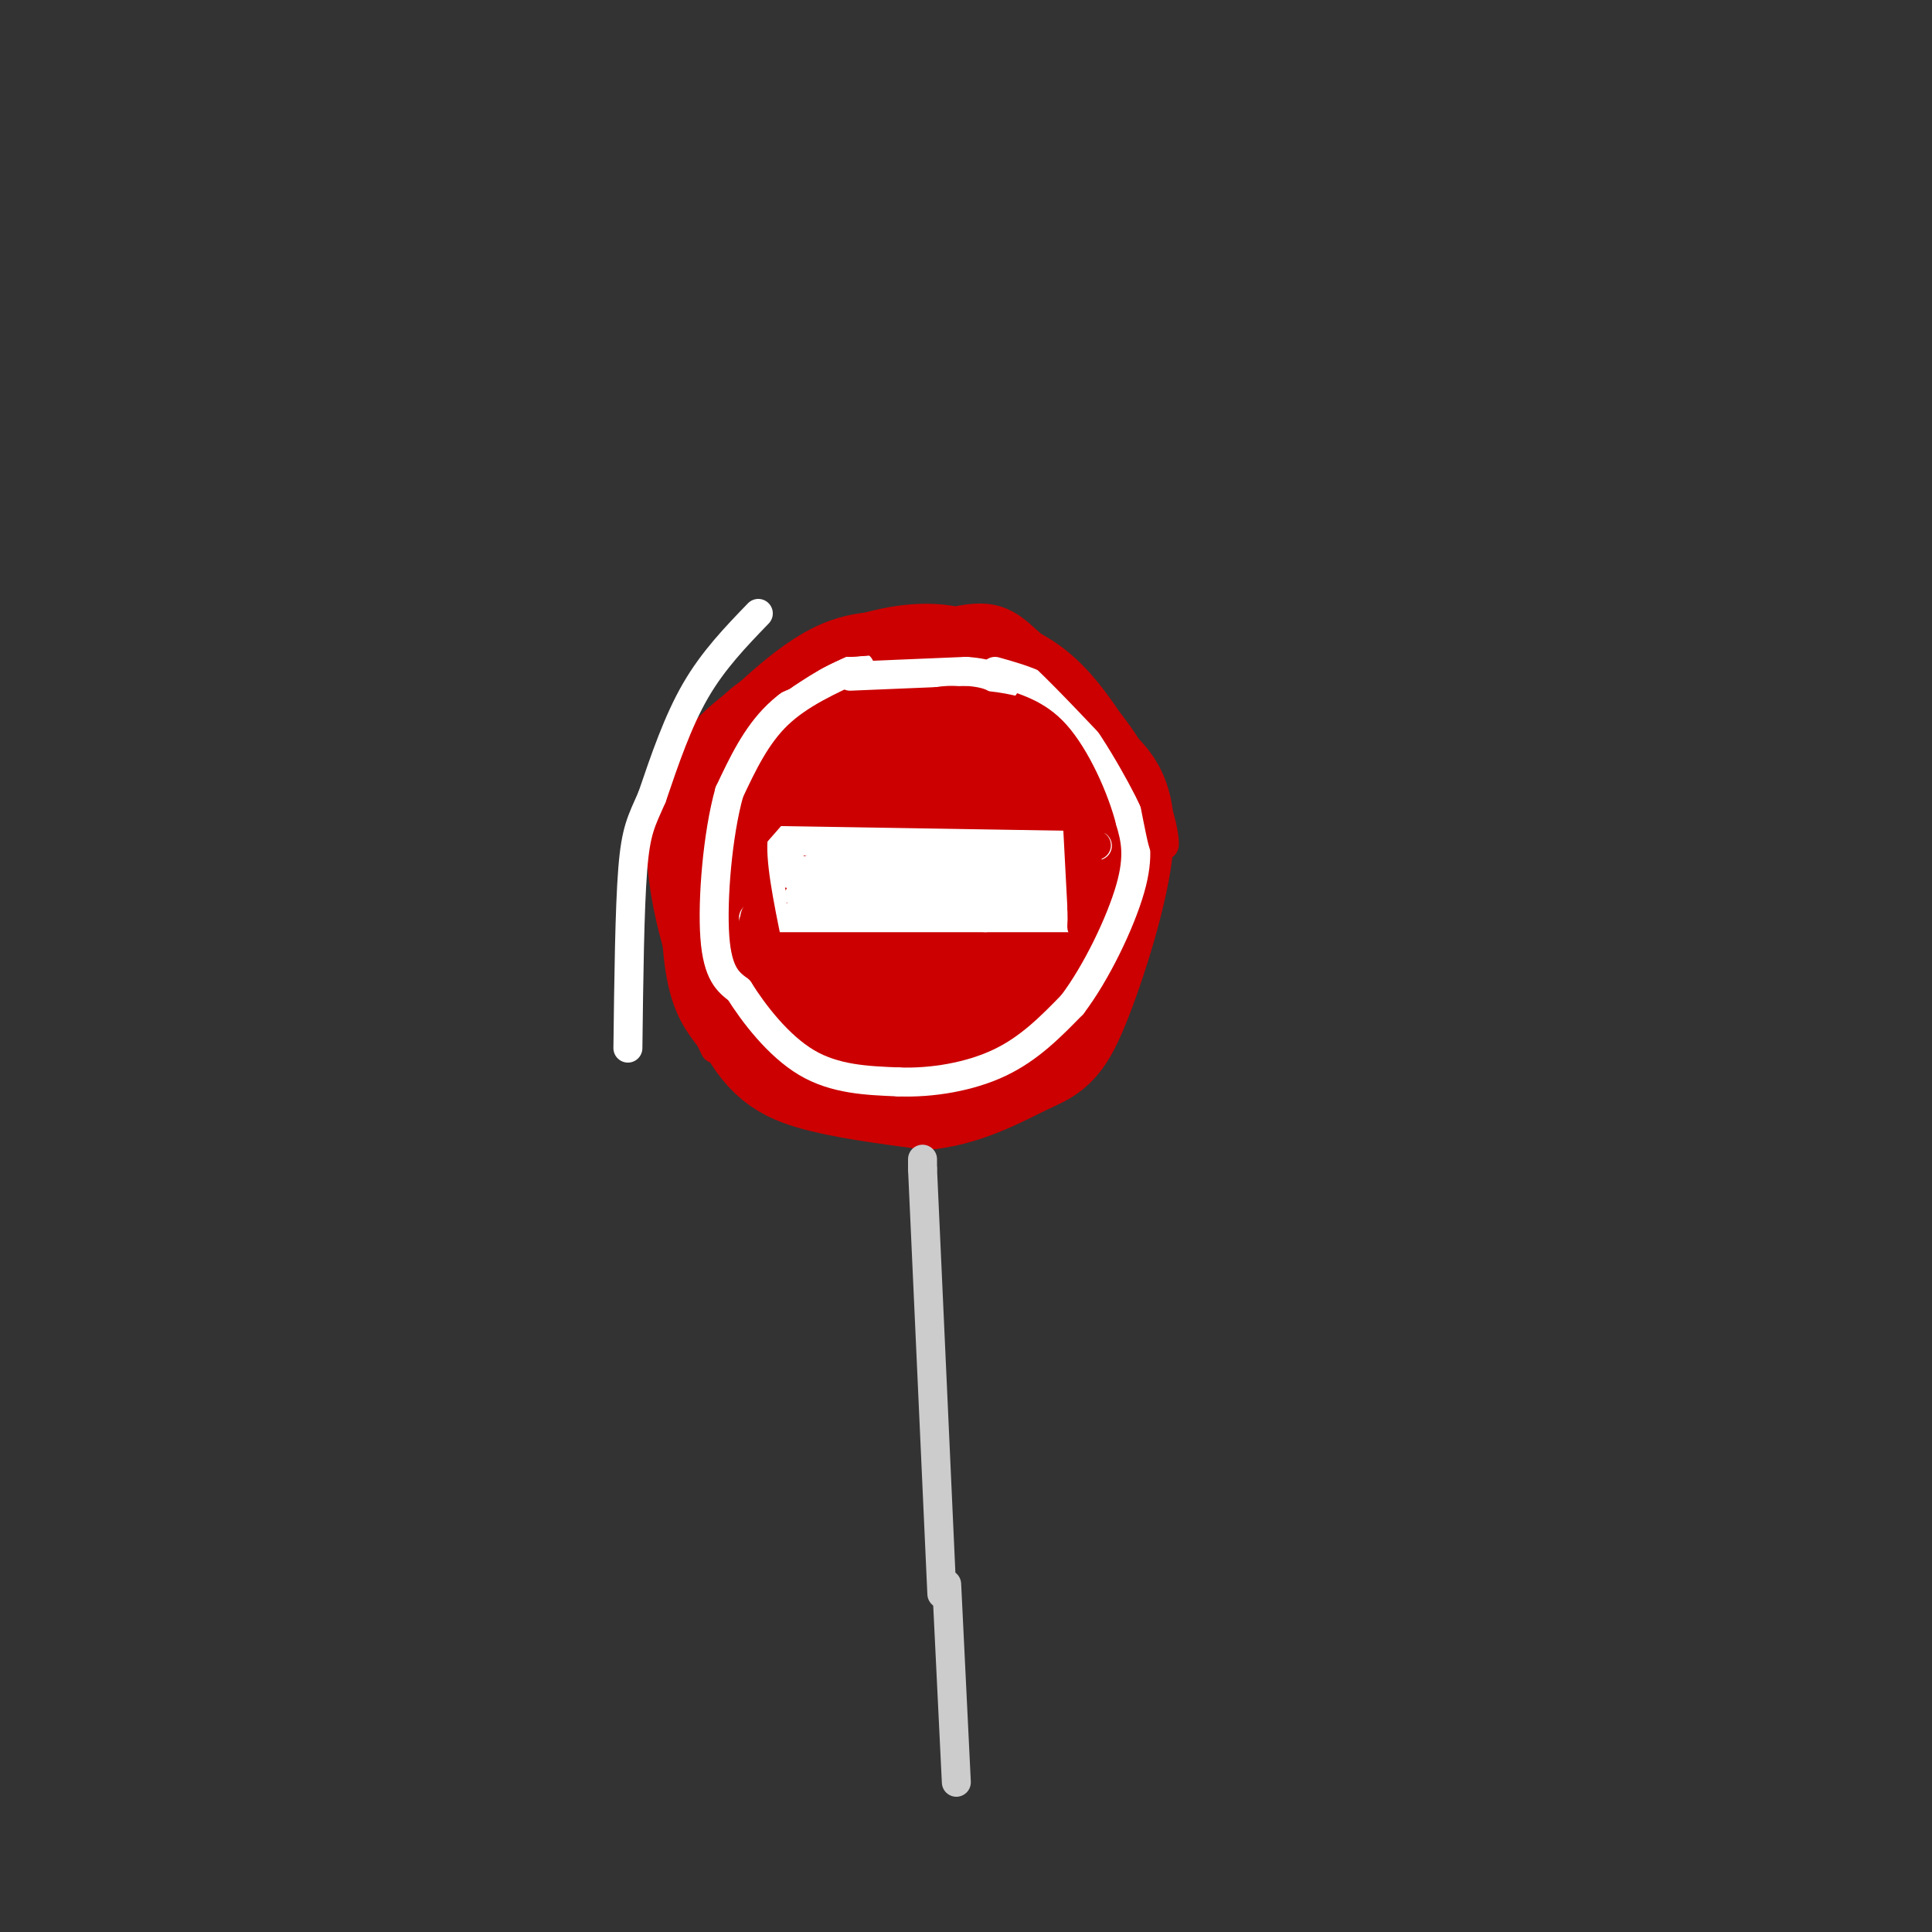 <svg viewBox='0 0 400 400' version='1.1' xmlns='http://www.w3.org/2000/svg' xmlns:xlink='http://www.w3.org/1999/xlink'><rect x="0" y="0" width="400" height="400" fill="#333333" stroke="none"/><g fill='none' stroke='#cc0000' stroke-width='28' stroke-linecap='round' stroke-linejoin='round'><path d='M192,171c0.167,1.833 0.333,3.667 1,3c0.667,-0.667 1.833,-3.833 3,-7'/><path d='M196,167c-0.317,-2.293 -2.610,-4.525 -5,-5c-2.390,-0.475 -4.876,0.807 -7,5c-2.124,4.193 -3.887,11.295 -2,15c1.887,3.705 7.423,4.012 13,3c5.577,-1.012 11.196,-3.343 13,-8c1.804,-4.657 -0.207,-11.638 -4,-16c-3.793,-4.362 -9.370,-6.103 -13,-6c-3.630,0.103 -5.315,2.052 -7,4'/><path d='M184,159c-2.917,2.749 -6.709,7.621 -9,12c-2.291,4.379 -3.081,8.264 0,12c3.081,3.736 10.031,7.321 17,8c6.969,0.679 13.955,-1.549 18,-4c4.045,-2.451 5.148,-5.123 6,-10c0.852,-4.877 1.452,-11.957 1,-16c-0.452,-4.043 -1.955,-5.047 -5,-7c-3.045,-1.953 -7.631,-4.853 -12,-6c-4.369,-1.147 -8.523,-0.539 -12,0c-3.477,0.539 -6.279,1.011 -10,5c-3.721,3.989 -8.360,11.494 -13,19'/><path d='M165,172c-2.259,4.863 -1.406,7.520 0,12c1.406,4.480 3.366,10.783 10,15c6.634,4.217 17.941,6.347 25,6c7.059,-0.347 9.868,-3.171 12,-6c2.132,-2.829 3.585,-5.661 6,-12c2.415,-6.339 5.792,-16.184 3,-25c-2.792,-8.816 -11.752,-16.604 -21,-19c-9.248,-2.396 -18.785,0.601 -25,4c-6.215,3.399 -9.107,7.199 -12,11'/><path d='M163,158c-2.348,9.081 -2.219,26.285 -1,35c1.219,8.715 3.526,8.941 10,10c6.474,1.059 17.113,2.952 25,1c7.887,-1.952 13.021,-7.750 17,-14c3.979,-6.250 6.802,-12.952 5,-20c-1.802,-7.048 -8.229,-14.442 -13,-18c-4.771,-3.558 -7.885,-3.279 -11,-3'/><path d='M195,149c-4.375,-0.675 -9.812,-0.861 -15,2c-5.188,2.861 -10.128,8.770 -14,15c-3.872,6.230 -6.678,12.780 -5,17c1.678,4.220 7.839,6.110 14,8'/><path d='M195,156c2.238,-3.095 4.476,-6.190 2,-8c-2.476,-1.810 -9.667,-2.333 -15,-1c-5.333,1.333 -8.810,4.524 -12,10c-3.190,5.476 -6.095,13.238 -9,21'/><path d='M161,178c-1.175,6.384 0.386,11.845 2,16c1.614,4.155 3.281,7.003 10,9c6.719,1.997 18.491,3.142 26,1c7.509,-2.142 10.754,-7.571 14,-13'/><path d='M213,191c2.756,-5.259 2.647,-11.906 2,-17c-0.647,-5.094 -1.833,-8.633 -4,-13c-2.167,-4.367 -5.314,-9.560 -10,-13c-4.686,-3.440 -10.910,-5.126 -17,-4c-6.090,1.126 -12.045,5.063 -18,9'/><path d='M166,153c-5.202,3.250 -9.208,6.875 -12,11c-2.792,4.125 -4.369,8.750 -3,16c1.369,7.250 5.685,17.125 10,27'/><path d='M161,207c4.686,6.257 11.400,8.399 15,10c3.600,1.601 4.085,2.662 11,0c6.915,-2.662 20.262,-9.046 27,-14c6.738,-4.954 6.869,-8.477 7,-12'/><path d='M221,191c1.928,-5.631 3.248,-13.707 2,-21c-1.248,-7.293 -5.064,-13.802 -7,-17c-1.936,-3.198 -1.993,-3.084 -7,-5c-5.007,-1.916 -14.963,-5.862 -22,-7c-7.037,-1.138 -11.153,0.532 -15,3c-3.847,2.468 -7.423,5.734 -11,9'/><path d='M161,153c-4.997,3.769 -11.989,8.691 -13,19c-1.011,10.309 3.959,26.006 8,35c4.041,8.994 7.155,11.284 13,13c5.845,1.716 14.423,2.858 23,4'/><path d='M192,224c7.482,-0.842 14.686,-4.947 19,-7c4.314,-2.053 5.738,-2.053 9,-10c3.262,-7.947 8.360,-23.842 9,-33c0.640,-9.158 -3.180,-11.579 -7,-14'/><path d='M222,160c-4.110,-5.158 -10.885,-11.053 -16,-15c-5.115,-3.947 -8.569,-5.947 -14,-6c-5.431,-0.053 -12.837,1.842 -18,5c-5.163,3.158 -8.081,7.579 -11,12'/></g>
<g fill='none' stroke='#ffffff' stroke-width='6' stroke-linecap='round' stroke-linejoin='round'><path d='M178,138c-6.250,2.833 -12.500,5.667 -17,10c-4.500,4.333 -7.250,10.167 -10,16'/><path d='M151,164c-2.444,8.667 -3.556,22.333 -3,30c0.556,7.667 2.778,9.333 5,11'/><path d='M153,205c3.044,4.867 8.156,11.533 14,15c5.844,3.467 12.422,3.733 19,4'/><path d='M186,224c6.956,0.267 14.844,-1.067 21,-4c6.156,-2.933 10.578,-7.467 15,-12'/><path d='M222,208c5.000,-6.578 10.000,-17.022 12,-24c2.000,-6.978 1.000,-10.489 0,-14'/><path d='M234,170c-1.689,-6.667 -5.911,-16.333 -11,-22c-5.089,-5.667 -11.044,-7.333 -17,-9'/><path d='M176,140c0.000,0.000 24.000,-1.000 24,-1'/><path d='M200,139c5.333,0.333 6.667,1.667 8,3'/><path d='M160,174c0.000,0.000 61.000,1.000 61,1'/><path d='M221,175c10.333,0.167 5.667,0.083 1,0'/><path d='M156,190c0.000,0.000 48.000,0.000 48,0'/><path d='M204,190c11.333,0.000 15.667,0.000 20,0'/><path d='M157,174c0.000,0.000 3.000,12.000 3,12'/><path d='M223,177c0.000,0.000 0.000,5.000 0,5'/><path d='M223,182c0.000,0.500 0.000,-0.750 0,-2'/><path d='M164,179c-0.445,-0.745 -0.890,-1.490 -3,-1c-2.110,0.490 -5.885,2.214 4,3c9.885,0.786 33.431,0.635 33,0c-0.431,-0.635 -24.837,-1.753 -30,-1c-5.163,0.753 8.919,3.376 23,6'/><path d='M191,186c5.382,1.129 7.336,0.952 11,0c3.664,-0.952 9.037,-2.678 0,-3c-9.037,-0.322 -32.484,0.759 -36,2c-3.516,1.241 12.900,2.642 21,3c8.100,0.358 7.886,-0.326 3,-1c-4.886,-0.674 -14.443,-1.337 -24,-2'/><path d='M166,185c9.330,-0.290 44.656,-0.016 53,0c8.344,0.016 -10.292,-0.226 -13,-1c-2.708,-0.774 10.512,-2.078 15,-3c4.488,-0.922 0.244,-1.461 -4,-2'/><path d='M217,179c-9.573,-0.526 -31.504,-0.842 -31,0c0.504,0.842 23.443,2.842 27,3c3.557,0.158 -12.270,-1.526 -17,-2c-4.730,-0.474 1.635,0.263 8,1'/><path d='M204,181c2.000,0.167 3.000,0.083 4,0'/></g>
<g fill='none' stroke='#cc0000' stroke-width='6' stroke-linecap='round' stroke-linejoin='round'><path d='M163,165c0.000,0.000 -7.000,8.000 -7,8'/><path d='M156,173c-0.667,5.167 1.167,14.083 3,23'/><path d='M159,196c0.067,2.111 -1.267,-4.111 -2,-6c-0.733,-1.889 -0.867,0.556 -1,3'/><path d='M156,193c-0.167,0.167 -0.083,-0.917 0,-2'/><path d='M223,169c0.000,0.000 1.000,19.000 1,19'/><path d='M224,188c0.111,4.067 -0.111,4.733 0,3c0.111,-1.733 0.556,-5.867 1,-10'/><path d='M225,181c0.167,-2.833 0.083,-4.917 0,-7'/><path d='M225,174c-0.044,-1.889 -0.156,-3.111 0,-3c0.156,0.111 0.578,1.556 1,3'/><path d='M226,174c0.333,0.667 0.667,0.833 1,1'/><path d='M185,148c4.083,-1.500 8.167,-3.000 12,-3c3.833,0.000 7.417,1.500 11,3'/><path d='M208,148c2.511,0.778 3.289,1.222 3,1c-0.289,-0.222 -1.644,-1.111 -3,-2'/><path d='M208,147c-3.444,0.000 -10.556,1.000 -12,1c-1.444,0.000 2.778,-1.000 7,-2'/><path d='M203,146c3.711,0.133 9.489,1.467 9,2c-0.489,0.533 -7.244,0.267 -14,0'/><path d='M182,132c-3.333,0.500 -6.667,1.000 -6,1c0.667,0.000 5.333,-0.500 10,-1'/><path d='M186,132c-1.822,0.156 -11.378,1.044 -10,1c1.378,-0.044 13.689,-1.022 26,-2'/><path d='M189,131c5.500,-1.667 11.000,-3.333 15,-3c4.000,0.333 6.500,2.667 9,5'/><path d='M213,133c4.333,3.667 10.667,10.333 17,17'/><path d='M230,150c4.333,5.500 6.667,10.750 9,16'/><path d='M239,166c1.933,4.889 2.267,9.111 2,9c-0.267,-0.111 -1.133,-4.556 -2,-9'/><path d='M239,166c-2.933,-6.244 -9.267,-17.356 -15,-24c-5.733,-6.644 -10.867,-8.822 -16,-11'/><path d='M208,131c-7.644,-2.111 -18.756,-1.889 -27,0c-8.244,1.889 -13.622,5.444 -19,9'/><path d='M162,140c-5.489,2.511 -9.711,4.289 -13,10c-3.289,5.711 -5.644,15.356 -8,25'/><path d='M141,175c-1.511,9.311 -1.289,20.089 0,27c1.289,6.911 3.644,9.956 6,13'/><path d='M147,215c1.167,2.500 1.083,2.250 1,2'/></g>
<g fill='none' stroke='#ffffff' stroke-width='6' stroke-linecap='round' stroke-linejoin='round'><path d='M157,127c-4.667,4.833 -9.333,9.667 -13,16c-3.667,6.333 -6.333,14.167 -9,22'/><path d='M135,165c-2.244,5.111 -3.356,6.889 -4,15c-0.644,8.111 -0.822,22.556 -1,37'/></g>
<g fill='none' stroke='#cccccc' stroke-width='6' stroke-linecap='round' stroke-linejoin='round'><path d='M191,240c0.000,0.000 0.000,2.000 0,2'/><path d='M191,242c0.667,15.000 2.333,51.500 4,88'/><path d='M196,328c0.000,0.000 2.000,41.000 2,41'/></g>
</svg>
